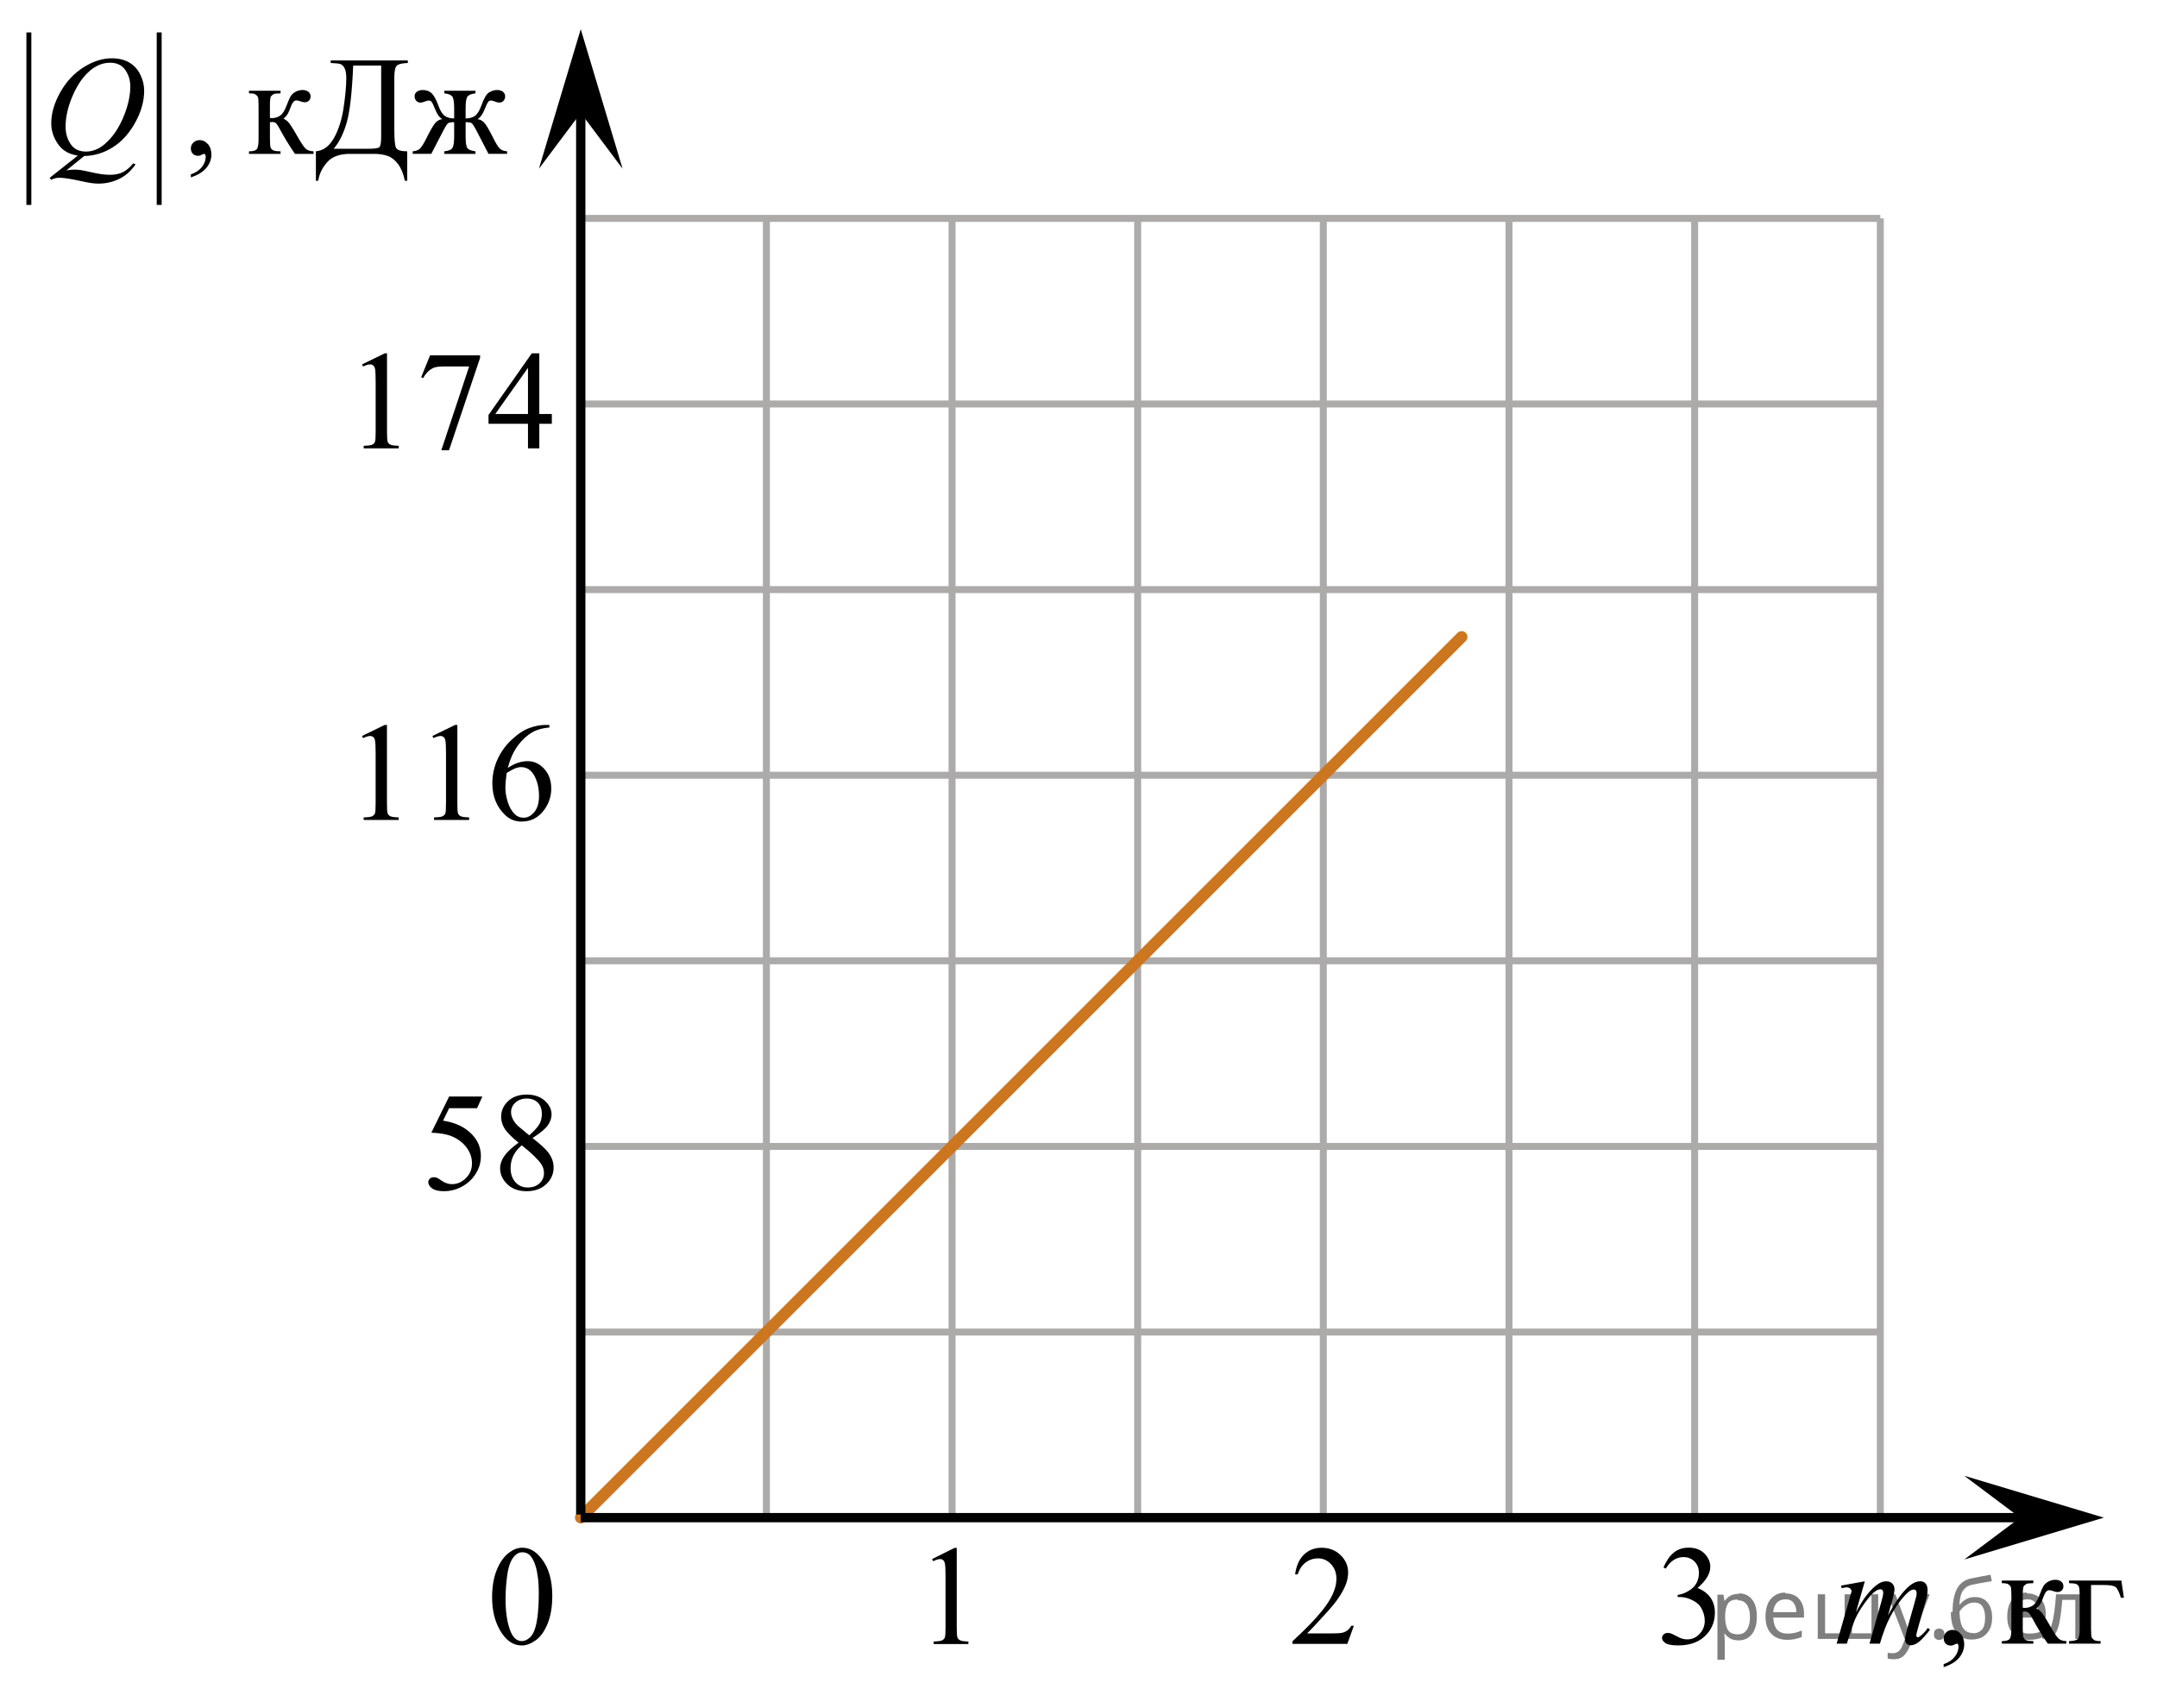 <?xml version="1.0" encoding="utf-8"?>
<!-- Generator: Adobe Illustrator 27.2.0, SVG Export Plug-In . SVG Version: 6.00 Build 0)  -->
<svg version="1.1" id="Слой_1" xmlns="http://www.w3.org/2000/svg" xmlns:xlink="http://www.w3.org/1999/xlink" x="0px" y="0px"
	 width="231.986px" height="183.719px" viewBox="0 0 231.986 183.719" enable-background="new 0 0 231.986 183.719"
	 xml:space="preserve">
<line fill="none" stroke="#ADAAAA" stroke-width="0.75" stroke-miterlimit="10" x1="62.46" y1="23.494" x2="202.229" y2="23.494"/>
<line fill="none" stroke="#ADAAAA" stroke-width="0.75" stroke-miterlimit="10" x1="62.46" y1="43.458" x2="202.229" y2="43.458"/>
<line fill="none" stroke="#ADAAAA" stroke-width="0.75" stroke-miterlimit="10" x1="162.293" y1="162.919" x2="162.293" y2="23.494"/>
<line fill="none" stroke="#ADAAAA" stroke-width="0.75" stroke-miterlimit="10" x1="182.259" y1="162.919" x2="182.259" y2="23.494"/>
<line fill="none" stroke="#ADAAAA" stroke-width="0.75" stroke-miterlimit="10" x1="202.229" y1="162.919" x2="202.229" y2="23.494"/>
<line fill="none" stroke="#ADAAAA" stroke-width="0.75" stroke-miterlimit="10" x1="62.46" y1="63.425" x2="202.229" y2="63.425"/>
<line fill="none" stroke="#ADAAAA" stroke-width="0.75" stroke-miterlimit="10" x1="62.46" y1="83.392" x2="202.229" y2="83.392"/>
<line fill="none" stroke="#ADAAAA" stroke-width="0.75" stroke-miterlimit="10" x1="62.46" y1="103.356" x2="202.229" y2="103.356"/>
<line fill="none" stroke="#ADAAAA" stroke-width="0.75" stroke-miterlimit="10" x1="62.46" y1="123.323" x2="202.229" y2="123.323"/>
<line fill="none" stroke="#ADAAAA" stroke-width="0.75" stroke-miterlimit="10" x1="62.46" y1="143.291" x2="202.229" y2="143.291"/>
<line fill="none" stroke="#ADAAAA" stroke-width="0.75" stroke-miterlimit="10" x1="62.46" y1="163.255" x2="162.293" y2="163.255"/>
<line fill="none" stroke="#ADAAAA" stroke-width="0.75" stroke-miterlimit="10" x1="62.46" y1="162.919" x2="62.46" y2="83.392"/>
<line fill="none" stroke="#ADAAAA" stroke-width="0.75" stroke-miterlimit="10" x1="82.426" y1="162.919" x2="82.426" y2="23.494"/>
<line fill="none" stroke="#ADAAAA" stroke-width="0.75" stroke-miterlimit="10" x1="102.394" y1="162.919" x2="102.394" y2="23.494"/>
<line fill="none" stroke="#ADAAAA" stroke-width="0.75" stroke-miterlimit="10" x1="122.357" y1="162.919" x2="122.357" y2="23.494"/>
<line fill="none" stroke="#ADAAAA" stroke-width="0.75" stroke-miterlimit="10" x1="142.323" y1="162.919" x2="142.323" y2="23.494"/>
<polygon points="217.262,163.255 211.262,158.755 226.268,163.255 211.262,167.755 "/>
<polygon points="62.46,12.145 57.96,18.151 62.46,3.139 66.96,18.151 "/>
<g>
	<g>
		<g>
			<g>
				<g>
					<g>
						<g>
							<g>
								<g>
									<g>
										<g>
											<g>
												<g>
													<g>
														<g>
															<g>
																<g>
																	<g>
																		<g>
																			<g>
																				<g>
																					<g>
																						<defs>
																							<rect id="SVGID_1_" x="50.106" y="162.928" width="12.354" height="18.066"/>
																						</defs>
																						<clipPath id="SVGID_00000042731320789078547130000004870680700283925913_">
																							<use xlink:href="#SVGID_1_"  overflow="visible"/>
																						</clipPath>
																						<g clip-path="url(#SVGID_00000042731320789078547130000004870680700283925913_)">
																							<g enable-background="new    ">
																								<path d="M52.926,171.822c0-1.155,0.172-2.15,0.517-2.984s0.802-1.455,1.372-1.863
																									c0.443-0.324,0.9-0.485,1.373-0.485c0.767,0,1.456,0.396,2.066,1.188
																									c0.762,0.981,1.144,2.311,1.144,3.988c0,1.175-0.168,2.174-0.502,2.995
																									s-0.761,1.418-1.28,1.789c-0.519,0.371-1.02,0.557-1.502,0.557
																									c-0.955,0-1.748-0.57-2.383-1.711C53.194,174.334,52.926,173.177,52.926,171.822z
																									 M54.372,172.009c0,1.395,0.169,2.532,0.509,3.413c0.281,0.742,0.699,1.113,1.254,1.113
																									c0.266,0,0.541-0.121,0.826-0.362c0.286-0.241,0.502-0.646,0.649-1.214
																									c0.226-0.856,0.339-2.064,0.339-3.623c0-1.154-0.118-2.118-0.354-2.891
																									c-0.177-0.572-0.406-0.978-0.686-1.217c-0.202-0.164-0.445-0.247-0.731-0.247
																									c-0.335,0-0.632,0.152-0.893,0.456c-0.354,0.413-0.595,1.063-0.723,1.949
																									C54.436,170.273,54.372,171.148,54.372,172.009z"/>
																							</g>
																						</g>
																					</g>
																				</g>
																			</g>
																		</g>
																	</g>
																</g>
															</g>
														</g>
													</g>
												</g>
											</g>
										</g>
									</g>
								</g>
							</g>
						</g>
					</g>
				</g>
			</g>
		</g>
	</g>
</g>
<line fill="none" stroke="#CC761F" stroke-width="1.25" stroke-linecap="round" stroke-linejoin="round" stroke-miterlimit="10" x1="157.201" y1="68.517" x2="62.461" y2="163.255"/>
<line fill="none" stroke="#000000" stroke-miterlimit="10" x1="62.46" y1="10.645" x2="62.46" y2="162.919"/>
<g>
	<defs>
		<polygon id="SVGID_00000133488705563427009740000012810790932275522228_" points="0,24.84 57.96,24.84 57.96,0 0,0 0,24.84 		"/>
	</defs>
	<clipPath id="SVGID_00000155849047899734281110000010270037814762715038_">
		<use xlink:href="#SVGID_00000133488705563427009740000012810790932275522228_"  overflow="visible"/>
	</clipPath>
	
		<line clip-path="url(#SVGID_00000155849047899734281110000010270037814762715038_)" fill="none" stroke="#000000" stroke-width="0.531" stroke-linecap="square" stroke-miterlimit="10" x1="3.105" y1="3.752" x2="3.105" y2="21.778"/>
	
		<line clip-path="url(#SVGID_00000155849047899734281110000010270037814762715038_)" fill="none" stroke="#000000" stroke-width="0.531" stroke-linecap="square" stroke-miterlimit="10" x1="17.121" y1="3.752" x2="17.121" y2="21.778"/>
	<g clip-path="url(#SVGID_00000155849047899734281110000010270037814762715038_)">
		<path d="M20.525,19.08v-0.326c0.509-0.168,0.903-0.429,1.183-0.782c0.278-0.353,0.418-0.728,0.418-1.123
			c0-0.094-0.021-0.173-0.066-0.237c-0.034-0.044-0.069-0.066-0.103-0.066c-0.055,0-0.173,0.049-0.356,0.148
			c-0.089,0.044-0.183,0.067-0.281,0.067c-0.242,0-0.435-0.072-0.578-0.215c-0.144-0.144-0.215-0.341-0.215-0.593
			c0-0.242,0.093-0.449,0.278-0.623c0.185-0.173,0.411-0.259,0.678-0.259c0.326,0,0.616,0.142,0.871,0.426
			c0.254,0.284,0.382,0.661,0.382,1.13c0,0.509-0.177,0.982-0.53,1.419
			C21.85,18.483,21.291,18.828,20.525,19.08z"/>
	</g>
	<g clip-path="url(#SVGID_00000155849047899734281110000010270037814762715038_)">
		<path d="M33.723,16.552h-2.001c-0.623-0.904-1.187-1.831-1.69-2.779c-0.118-0.218-0.226-0.379-0.322-0.486
			c-0.097-0.106-0.229-0.159-0.397-0.159c-0.06,0-0.153,0.005-0.282,0.015v1.816c0,0.489,0.029,0.802,0.086,0.938
			c0.057,0.136,0.159,0.233,0.308,0.292c0.148,0.06,0.398,0.089,0.748,0.089v0.274h-3.394v-0.274
			c0.44,0,0.722-0.08,0.845-0.241c0.124-0.161,0.185-0.52,0.185-1.079v-3.602c0-0.529-0.027-0.841-0.081-0.938
			c-0.055-0.097-0.139-0.183-0.252-0.26c-0.114-0.077-0.347-0.115-0.697-0.115V9.763h3.394v0.282
			c-0.41,0-0.663,0.03-0.76,0.089c-0.096,0.06-0.184,0.132-0.263,0.219s-0.119,0.421-0.119,1.004v1.334
			c0.114,0.01,0.19,0.015,0.231,0.015c0.301,0,0.584-0.085,0.849-0.256c0.264-0.17,0.5-0.532,0.708-1.086
			c0.192-0.524,0.352-0.877,0.477-1.06c0.126-0.183,0.302-0.332,0.526-0.448c0.225-0.116,0.461-0.174,0.708-0.174
			c0.267,0,0.479,0.065,0.638,0.193s0.237,0.296,0.237,0.504c0,0.173-0.058,0.32-0.171,0.441
			s-0.272,0.182-0.475,0.182c-0.108,0-0.244-0.03-0.407-0.089c-0.208-0.074-0.366-0.111-0.475-0.111
			c-0.228,0-0.415,0.195-0.564,0.586c-0.168,0.45-0.291,0.74-0.37,0.871s-0.231,0.305-0.452,0.522
			c0.153,0.044,0.319,0.158,0.5,0.341c0.181,0.183,0.516,0.704,1.004,1.564c0.391,0.686,0.684,1.122,0.879,1.304
			c0.195,0.183,0.477,0.279,0.849,0.289V16.552z"/>
		<path d="M35.568,6.502h8.294V6.776c-0.622,0.019-1.02,0.118-1.193,0.296c-0.173,0.178-0.259,0.598-0.259,1.26
			v5.567c0,1.077,0.061,1.743,0.185,1.998c0.123,0.254,0.523,0.381,1.2,0.381v3.165h-0.252
			c-0.148-0.731-0.387-1.32-0.715-1.768c-0.329-0.447-0.702-0.746-1.119-0.897c-0.418-0.151-0.918-0.226-1.501-0.226
			h-2.565c-1.121,0-1.945,0.304-2.472,0.912s-0.841,1.268-0.945,1.979h-0.252v-3.165
			c0.796-0.069,1.443-0.546,1.942-1.43c0.499-0.885,0.845-1.971,1.038-3.258c0.192-1.287,0.289-2.343,0.289-3.168
			c0-0.494-0.062-0.857-0.185-1.09c-0.124-0.232-0.271-0.378-0.441-0.438C36.447,6.835,36.097,6.795,35.568,6.776
			V6.502z M37.985,7.05c-0.124,2.931-0.358,4.986-0.705,6.167c-0.346,1.181-0.81,2.11-1.393,2.787h3.721
			c0.662,0,1.059-0.058,1.19-0.174s0.196-0.493,0.196-1.13V7.05H37.985z"/>
		<path d="M47.785,16.552v-0.274c0.46-0.044,0.751-0.167,0.875-0.367c0.123-0.2,0.185-0.609,0.185-1.227v-1.542
			c-0.326,0-0.543,0.037-0.648,0.111c-0.106,0.074-0.286,0.353-0.538,0.837l-1.274,2.461h-2.001v-0.274
			c0.346-0.024,0.607-0.122,0.785-0.292s0.418-0.56,0.719-1.167c0.46-0.924,0.796-1.483,1.009-1.679
			c0.212-0.195,0.441-0.303,0.689-0.323c-0.301-0.128-0.585-0.534-0.852-1.215
			c-0.129-0.321-0.231-0.533-0.305-0.634c-0.073-0.101-0.175-0.152-0.304-0.152c-0.099,0-0.225,0.029-0.378,0.089
			c-0.223,0.089-0.396,0.133-0.519,0.133c-0.198,0-0.353-0.067-0.467-0.2c-0.114-0.133-0.171-0.294-0.171-0.481
			c0-0.218,0.087-0.384,0.26-0.5s0.375-0.174,0.607-0.174c0.405,0,0.731,0.12,0.975,0.359
			c0.245,0.24,0.478,0.668,0.7,1.286c0.213,0.588,0.452,0.971,0.72,1.149
			c0.267,0.178,0.598,0.267,0.993,0.267v-1.112c0-0.637-0.065-1.05-0.196-1.238
			c-0.132-0.188-0.419-0.304-0.864-0.348V9.763h3.351v0.282c-0.449,0.049-0.738,0.168-0.867,0.356
			c-0.129,0.188-0.192,0.598-0.192,1.23v1.112c0.39,0,0.719-0.089,0.985-0.267s0.507-0.56,0.719-1.149
			c0.268-0.761,0.545-1.226,0.834-1.394s0.565-0.252,0.827-0.252c0.291,0,0.512,0.067,0.663,0.2
			c0.15,0.133,0.226,0.291,0.226,0.475c0,0.188-0.057,0.348-0.17,0.481c-0.114,0.133-0.27,0.2-0.467,0.2
			c-0.124,0-0.297-0.044-0.519-0.133c-0.153-0.06-0.272-0.089-0.355-0.089c-0.144,0-0.252,0.051-0.326,0.152
			s-0.176,0.312-0.304,0.634c-0.267,0.682-0.551,1.087-0.853,1.215c0.257,0.02,0.491,0.134,0.704,0.341
			s0.538,0.753,0.979,1.638c0.311,0.623,0.556,1.02,0.733,1.19s0.44,0.268,0.786,0.292v0.274h-2.001
			l-1.275-2.461c-0.252-0.484-0.431-0.763-0.537-0.837s-0.322-0.111-0.648-0.111v1.542
			c0,0.707,0.072,1.135,0.219,1.286c0.145,0.151,0.426,0.253,0.841,0.308v0.274H47.785z"/>
	</g>
	<g clip-path="url(#SVGID_00000155849047899734281110000010270037814762715038_)">
		<path d="M9.055,16.782l-1.912,1.549c0.302-0.054,0.581-0.082,0.838-0.082c0.247,0,0.476,0.015,0.685,0.044
			c0.21,0.03,0.659,0.123,1.349,0.278c0.69,0.155,1.291,0.233,1.805,0.233c0.549,0,1.015-0.095,1.397-0.286
			c0.383-0.19,0.755-0.508,1.115-0.952l0.245,0.119c-0.509,0.731-1.109,1.259-1.801,1.582
			c-0.692,0.324-1.426,0.486-2.202,0.486c-0.43,0-1.018-0.084-1.764-0.252c-1.142-0.252-1.94-0.378-2.394-0.378
			c-0.173,0-0.314,0.013-0.422,0.037c-0.109,0.025-0.273,0.084-0.489,0.178l-0.171-0.2l3.039-2.402
			c-0.939-0.128-1.65-0.541-2.135-1.238c-0.484-0.696-0.727-1.44-0.727-2.231c0-1.082,0.328-2.201,0.982-3.357
			S7.987,7.859,9.008,7.224s2.022-0.953,3.006-0.953c0.731,0,1.355,0.148,1.871,0.445s0.916,0.728,1.197,1.294
			s0.423,1.145,0.423,1.738c0,1.137-0.324,2.288-0.972,3.454c-0.647,1.166-1.451,2.049-2.412,2.649
			C11.16,16.452,10.138,16.762,9.055,16.782z M11.836,6.746c-0.494,0-0.978,0.122-1.449,0.367
			S9.446,7.758,8.982,8.314c-0.465,0.556-0.883,1.284-1.253,2.183c-0.45,1.107-0.675,2.152-0.675,3.135
			c0,0.702,0.181,1.323,0.541,1.864s0.914,0.811,1.66,0.811c0.445,0,0.885-0.111,1.319-0.334
			c0.435-0.222,0.885-0.601,1.35-1.134c0.593-0.682,1.089-1.549,1.489-2.602
			c0.4-1.052,0.601-2.031,0.601-2.935c0-0.667-0.181-1.26-0.541-1.779C13.113,7.005,12.566,6.746,11.836,6.746z"/>
	</g>
</g>
<g>
	<defs>
		<polygon id="SVGID_00000108286201416859060570000013439933853693325706_" points="194.726,183.719 231.986,183.719 
			231.986,167.159 194.726,167.159 194.726,183.719 		"/>
	</defs>
	<clipPath id="SVGID_00000148625859176044201760000016199115976409317297_">
		<use xlink:href="#SVGID_00000108286201416859060570000013439933853693325706_"  overflow="visible"/>
	</clipPath>
	<g clip-path="url(#SVGID_00000148625859176044201760000016199115976409317297_)">
		<path d="M209.041,179.339v-0.326c0.509-0.168,0.903-0.429,1.183-0.781c0.278-0.353,0.418-0.728,0.418-1.123
			c0-0.094-0.021-0.173-0.066-0.237c-0.034-0.045-0.069-0.066-0.103-0.066c-0.055,0-0.173,0.049-0.356,0.147
			c-0.089,0.045-0.183,0.067-0.281,0.067c-0.242,0-0.435-0.072-0.578-0.215c-0.144-0.144-0.215-0.341-0.215-0.594
			c0-0.241,0.093-0.449,0.278-0.622c0.185-0.173,0.411-0.26,0.678-0.26c0.326,0,0.616,0.143,0.871,0.427
			c0.254,0.284,0.382,0.66,0.382,1.13c0,0.509-0.177,0.982-0.53,1.42
			C210.366,178.742,209.807,179.087,209.041,179.339z"/>
	</g>
	<g clip-path="url(#SVGID_00000148625859176044201760000016199115976409317297_)">
		<path d="M222.239,176.811h-2.001c-0.623-0.904-1.187-1.83-1.69-2.779c-0.118-0.218-0.226-0.379-0.322-0.485
			s-0.229-0.159-0.397-0.159c-0.06,0-0.153,0.005-0.282,0.015v1.815c0,0.489,0.029,0.802,0.086,0.939
			c0.057,0.136,0.159,0.233,0.308,0.292c0.148,0.06,0.398,0.089,0.748,0.089v0.274h-3.394v-0.274
			c0.44,0,0.722-0.08,0.845-0.24c0.124-0.161,0.185-0.52,0.185-1.079v-3.602c0-0.529-0.027-0.842-0.081-0.938
			c-0.055-0.097-0.139-0.184-0.252-0.26c-0.114-0.077-0.347-0.115-0.697-0.115v-0.281h3.394v0.281
			c-0.41,0-0.663,0.03-0.76,0.089c-0.096,0.06-0.184,0.133-0.263,0.219c-0.079,0.087-0.119,0.422-0.119,1.005
			v1.334c0.114,0.01,0.19,0.015,0.231,0.015c0.301,0,0.584-0.085,0.849-0.256c0.264-0.17,0.5-0.532,0.708-1.086
			c0.192-0.523,0.352-0.877,0.477-1.06s0.302-0.332,0.526-0.448s0.461-0.175,0.708-0.175
			c0.267,0,0.479,0.065,0.638,0.193c0.158,0.128,0.237,0.296,0.237,0.504c0,0.173-0.058,0.319-0.171,0.44
			s-0.272,0.182-0.475,0.182c-0.108,0-0.244-0.029-0.407-0.089c-0.208-0.074-0.366-0.111-0.475-0.111
			c-0.228,0-0.415,0.195-0.564,0.586c-0.168,0.45-0.291,0.74-0.37,0.871s-0.231,0.305-0.452,0.522
			c0.153,0.044,0.319,0.158,0.5,0.341s0.516,0.704,1.004,1.565c0.391,0.686,0.684,1.121,0.879,1.304
			c0.195,0.184,0.477,0.279,0.849,0.289V176.811z"/>
		<path d="M228.154,170.022l0.274,1.853h-0.326c-0.188-0.612-0.377-0.994-0.567-1.145
			c-0.19-0.151-0.592-0.227-1.204-0.227h-1.438v4.714c0,0.524,0.027,0.837,0.082,0.939
			c0.055,0.101,0.14,0.19,0.256,0.267c0.116,0.076,0.347,0.114,0.693,0.114v0.274h-3.396v-0.274
			c0.484-0.01,0.796-0.085,0.935-0.226c0.138-0.141,0.207-0.505,0.207-1.094v-3.602
			c0-0.479-0.027-0.787-0.081-0.923c-0.055-0.136-0.149-0.233-0.286-0.293c-0.136-0.06-0.394-0.092-0.774-0.097
			v-0.281H228.154z"/>
	</g>
	<g clip-path="url(#SVGID_00000148625859176044201760000016199115976409317297_)">
		<path d="M200.564,170.103l-0.964,3.343c0.43-0.785,0.796-1.376,1.098-1.772c0.469-0.612,0.926-1.057,1.371-1.334
			c0.262-0.158,0.536-0.237,0.822-0.237c0.247,0,0.452,0.079,0.615,0.237s0.245,0.361,0.245,0.608
			c0,0.242-0.058,0.558-0.171,0.948l-0.526,1.883c0.806-1.507,1.569-2.564,2.291-3.173
			c0.399-0.336,0.795-0.504,1.185-0.504c0.228,0,0.414,0.078,0.56,0.233c0.145,0.156,0.219,0.397,0.219,0.723
			c0,0.287-0.045,0.591-0.134,0.912l-0.815,2.883c-0.178,0.628-0.267,0.977-0.267,1.046s0.022,0.128,0.066,0.178
			c0.03,0.034,0.069,0.052,0.119,0.052c0.049,0,0.136-0.047,0.259-0.141c0.282-0.218,0.547-0.504,0.794-0.86
			l0.244,0.156c-0.123,0.197-0.342,0.469-0.656,0.815c-0.314,0.346-0.581,0.58-0.804,0.704
			c-0.223,0.123-0.428,0.185-0.615,0.185c-0.173,0-0.317-0.059-0.434-0.178c-0.116-0.118-0.174-0.264-0.174-0.438
			c0-0.236,0.101-0.714,0.304-1.43l0.674-2.38c0.153-0.548,0.235-0.853,0.245-0.911
			c0.015-0.094,0.022-0.185,0.022-0.274c0-0.124-0.027-0.22-0.082-0.289c-0.06-0.069-0.126-0.103-0.2-0.103
			c-0.207,0-0.428,0.105-0.659,0.318c-0.683,0.628-1.319,1.507-1.913,2.639c-0.39,0.746-0.756,1.702-1.097,2.868
			h-1.119l1.268-4.484c0.139-0.484,0.207-0.808,0.207-0.971c0-0.134-0.026-0.232-0.081-0.297
			c-0.055-0.064-0.121-0.096-0.2-0.096c-0.163,0-0.336,0.059-0.519,0.178c-0.297,0.192-0.679,0.606-1.145,1.237
			c-0.467,0.633-0.829,1.238-1.086,1.816c-0.123,0.272-0.417,1.144-0.882,2.616h-1.097l1.371-4.803l0.178-0.623
			c0.034-0.094,0.052-0.163,0.052-0.207c0-0.108-0.05-0.206-0.148-0.293c-0.099-0.086-0.225-0.13-0.378-0.13
			c-0.065,0-0.242,0.03-0.533,0.089l-0.067-0.274L200.564,170.103z"/>
	</g>
</g>
<g>
	<defs>
		<polygon id="SVGID_00000000907536683256983140000013195033512987323284_" points="43.278,132.091 62.46,132.091 62.46,114.22 
			43.278,114.22 43.278,132.091 		"/>
	</defs>
	<clipPath id="SVGID_00000034065523688239009340000013045439238134199741_">
		<use xlink:href="#SVGID_00000000907536683256983140000013195033512987323284_"  overflow="visible"/>
	</clipPath>
	<g clip-path="url(#SVGID_00000034065523688239009340000013045439238134199741_)">
		<path d="M51.881,117.952l-0.573,1.256h-3.003l-0.655,1.344c1.3,0.191,2.33,0.677,3.091,1.454
			c0.652,0.67,0.98,1.457,0.98,2.363c0,0.526-0.107,1.014-0.32,1.462c-0.214,0.447-0.482,0.829-0.806,1.145
			c-0.324,0.315-0.685,0.568-1.082,0.76c-0.565,0.272-1.144,0.406-1.737,0.406c-0.599,0-1.033-0.102-1.306-0.307
			c-0.273-0.204-0.408-0.429-0.408-0.675c0-0.138,0.056-0.26,0.169-0.366c0.112-0.105,0.255-0.158,0.427-0.158
			c0.127,0,0.239,0.019,0.335,0.059c0.096,0.04,0.259,0.141,0.489,0.303c0.368,0.256,0.74,0.384,1.118,0.384
			c0.574,0,1.078-0.218,1.513-0.653s0.651-0.966,0.651-1.591c0-0.606-0.194-1.17-0.581-1.694
			c-0.388-0.524-0.923-0.93-1.605-1.215c-0.535-0.222-1.264-0.35-2.186-0.384l1.913-3.892H51.881z"/>
		<path d="M55.768,122.921c-0.79-0.65-1.3-1.172-1.527-1.565c-0.229-0.394-0.343-0.803-0.343-1.226
			c0-0.65,0.251-1.21,0.751-1.68c0.501-0.471,1.165-0.705,1.994-0.705c0.805,0,1.452,0.219,1.943,0.657
			c0.49,0.438,0.735,0.938,0.735,1.498c0,0.374-0.132,0.756-0.398,1.145c-0.265,0.39-0.816,0.847-1.655,1.374
			c0.863,0.669,1.435,1.195,1.715,1.58c0.372,0.502,0.559,1.031,0.559,1.587c0,0.704-0.267,1.306-0.802,1.806
			c-0.535,0.499-1.236,0.749-2.104,0.749c-0.947,0-1.685-0.298-2.215-0.894c-0.423-0.477-0.634-0.999-0.634-1.565
			c0-0.442,0.148-0.882,0.445-1.317S55.041,123.448,55.768,122.921z M56.114,123.202
			c-0.407,0.345-0.709,0.72-0.905,1.126s-0.295,0.846-0.295,1.318c0,0.635,0.174,1.143,0.519,1.524
			s0.786,0.572,1.32,0.572c0.53,0,0.954-0.15,1.273-0.45c0.319-0.301,0.478-0.665,0.478-1.093
			c0-0.354-0.094-0.672-0.279-0.953C57.877,124.725,57.173,124.043,56.114,123.202z M56.923,122.131
			c0.589-0.532,0.961-0.951,1.118-1.259s0.235-0.656,0.235-1.045c0-0.518-0.144-0.922-0.434-1.215
			c-0.29-0.293-0.685-0.44-1.185-0.44c-0.5,0-0.907,0.145-1.222,0.435c-0.314,0.291-0.471,0.63-0.471,1.02
			c0,0.256,0.065,0.512,0.195,0.768s0.315,0.5,0.556,0.731L56.923,122.131z"/>
	</g>
</g>
<g>
	<defs>
		<polygon id="SVGID_00000023981467521506546990000005355781717794923924_" points="36.309,92.327 62.46,92.327 62.46,74.456 
			36.309,74.456 36.309,92.327 		"/>
	</defs>
	<clipPath id="SVGID_00000106107720842116618940000005642988549764953221_">
		<use xlink:href="#SVGID_00000023981467521506546990000005355781717794923924_"  overflow="visible"/>
	</clipPath>
	<g clip-path="url(#SVGID_00000106107720842116618940000005642988549764953221_)">
		<path d="M38.935,79.171l2.439-1.188h0.244v8.454c0,0.561,0.023,0.911,0.07,1.048
			c0.047,0.138,0.144,0.244,0.292,0.317c0.147,0.074,0.448,0.116,0.901,0.126v0.273H39.112v-0.273
			c0.474-0.01,0.779-0.051,0.917-0.122s0.234-0.168,0.288-0.288c0.055-0.121,0.082-0.481,0.082-1.081v-5.405
			c0-0.729-0.025-1.196-0.074-1.403c-0.034-0.158-0.098-0.273-0.189-0.347c-0.092-0.074-0.201-0.111-0.329-0.111
			c-0.183,0-0.436,0.077-0.762,0.229L38.935,79.171z"/>
		<path d="M46.506,79.171l2.439-1.188h0.244v8.454c0,0.561,0.023,0.911,0.07,1.048
			c0.047,0.138,0.144,0.244,0.292,0.317c0.147,0.074,0.448,0.116,0.901,0.126v0.273h-3.771v-0.273
			c0.474-0.01,0.779-0.051,0.917-0.122s0.234-0.168,0.288-0.288c0.055-0.121,0.082-0.481,0.082-1.081v-5.405
			c0-0.729-0.025-1.196-0.074-1.403c-0.034-0.158-0.098-0.273-0.189-0.347c-0.092-0.074-0.201-0.111-0.329-0.111
			c-0.183,0-0.436,0.077-0.762,0.229L46.506,79.171z"/>
		<path d="M59.087,77.982v0.273c-0.65,0.064-1.182,0.193-1.593,0.388s-0.818,0.491-1.22,0.89
			c-0.401,0.399-0.734,0.843-0.998,1.333s-0.484,1.072-0.662,1.746c0.71-0.487,1.422-0.731,2.137-0.731
			c0.685,0,1.279,0.276,1.782,0.827c0.502,0.551,0.754,1.26,0.754,2.127c0,0.836-0.254,1.6-0.762,2.289
			c-0.611,0.837-1.419,1.255-2.425,1.255c-0.685,0-1.267-0.227-1.745-0.679c-0.935-0.881-1.404-2.023-1.404-3.426
			c0-0.895,0.18-1.747,0.54-2.555c0.359-0.807,0.873-1.523,1.541-2.148s1.308-1.046,1.919-1.263
			c0.61-0.216,1.18-0.325,1.707-0.325H59.087z M54.489,83.15c-0.089,0.665-0.134,1.201-0.134,1.609
			c0,0.473,0.088,0.986,0.263,1.54s0.435,0.993,0.78,1.318c0.251,0.231,0.557,0.347,0.917,0.347
			c0.429,0,0.811-0.202,1.149-0.606c0.337-0.403,0.506-0.98,0.506-1.728c0-0.842-0.167-1.57-0.503-2.186
			c-0.335-0.615-0.81-0.923-1.427-0.923c-0.186,0-0.388,0.04-0.603,0.118
			C55.224,82.72,54.908,82.89,54.489,83.15z"/>
	</g>
</g>
<g>
	<defs>
		<polygon id="SVGID_00000063595370313106351500000002363146136920540038_" points="36.309,52.355 62.46,52.355 62.46,34.484 
			36.309,34.484 36.309,52.355 		"/>
	</defs>
	<clipPath id="SVGID_00000009554129263368352920000012636087941133125760_">
		<use xlink:href="#SVGID_00000063595370313106351500000002363146136920540038_"  overflow="visible"/>
	</clipPath>
	<g clip-path="url(#SVGID_00000009554129263368352920000012636087941133125760_)">
		<path d="M38.94,39.198l2.439-1.188h0.244v8.454c0,0.561,0.023,0.911,0.07,1.048
			c0.047,0.138,0.144,0.244,0.292,0.317c0.147,0.074,0.448,0.116,0.901,0.126v0.273h-3.771v-0.273
			c0.474-0.01,0.779-0.051,0.917-0.122s0.234-0.168,0.288-0.288c0.055-0.121,0.082-0.481,0.082-1.081v-5.405
			c0-0.729-0.025-1.196-0.074-1.403c-0.034-0.158-0.098-0.273-0.189-0.347c-0.092-0.074-0.201-0.111-0.329-0.111
			c-0.183,0-0.436,0.077-0.762,0.229L38.94,39.198z"/>
		<path d="M46.258,38.216h5.375v0.281l-3.342,9.938h-0.828l2.994-9.015h-2.757c-0.558,0-0.954,0.066-1.19,0.199
			c-0.414,0.227-0.747,0.576-0.998,1.048l-0.215-0.081L46.258,38.216z"/>
		<path d="M59.35,44.537v1.048h-1.346v2.644h-1.22V45.585h-4.243v-0.945l4.65-6.63h0.812v6.527H59.35z
			 M56.784,44.537v-4.969l-3.519,4.969H56.784z"/>
	</g>
</g>
<g>
	<g>
		<g>
			<g>
				<g>
					<g>
						<g>
							<g>
								<g>
									<g>
										<g>
											<g>
												<g>
													<g>
														<g>
															<g>
																<g>
																	<g>
																		<g>
																			<g>
																				<defs>
																					
																						<rect id="SVGID_00000177441825332027869000000008300634045311310268_" x="176.078" y="162.919" width="12.362" height="18.08"/>
																				</defs>
																				<clipPath id="SVGID_00000168084801655318359960000002912289344337568154_">
																					<use xlink:href="#SVGID_00000177441825332027869000000008300634045311310268_"  overflow="visible"/>
																				</clipPath>
																				<g clip-path="url(#SVGID_00000168084801655318359960000002912289344337568154_)">
																					<g enable-background="new    ">
																						<path d="M178.905,168.62c0.286-0.682,0.646-1.209,1.081-1.58
																							c0.435-0.37,0.978-0.556,1.627-0.556c0.802,0,1.417,0.264,1.844,0.791
																							c0.325,0.394,0.487,0.815,0.487,1.263c0,0.737-0.458,1.499-1.373,2.285
																							c0.615,0.244,1.08,0.593,1.395,1.046c0.315,0.453,0.472,0.986,0.472,1.599
																							c0,0.876-0.275,1.636-0.826,2.278c-0.718,0.836-1.759,1.255-3.121,1.255
																							c-0.674,0-1.132-0.085-1.376-0.254c-0.244-0.17-0.365-0.352-0.365-0.546
																							c0-0.144,0.058-0.272,0.173-0.381c0.116-0.109,0.255-0.164,0.417-0.164
																							c0.123,0,0.248,0.019,0.377,0.06c0.084,0.025,0.273,0.116,0.568,0.273
																							c0.295,0.157,0.499,0.25,0.612,0.28c0.182,0.055,0.377,0.082,0.583,0.082
																							c0.501,0,0.938-0.196,1.31-0.59c0.371-0.394,0.557-0.859,0.557-1.397
																							c0-0.394-0.086-0.777-0.258-1.15c-0.128-0.279-0.268-0.49-0.42-0.635
																							c-0.212-0.199-0.502-0.38-0.871-0.542c-0.369-0.161-0.745-0.242-1.129-0.242h-0.236v-0.225
																							c0.389-0.05,0.778-0.191,1.169-0.426c0.391-0.233,0.675-0.516,0.852-0.844
																							c0.177-0.329,0.266-0.69,0.266-1.083c0-0.513-0.158-0.928-0.476-1.244
																							c-0.317-0.315-0.712-0.474-1.184-0.474c-0.763,0-1.399,0.413-1.911,1.239L178.905,168.62z"/>
																					</g>
																				</g>
																			</g>
																		</g>
																	</g>
																</g>
															</g>
														</g>
													</g>
												</g>
											</g>
										</g>
									</g>
								</g>
							</g>
						</g>
					</g>
				</g>
			</g>
		</g>
	</g>
</g>
<g>
	<g>
		<g>
			<g>
				<g>
					<g>
						<g>
							<g>
								<g>
									<g>
										<defs>
											
												<rect id="SVGID_00000100369519151732934660000009784533988144964782_" x="97.629" y="162.928" width="9.53" height="16.699"/>
										</defs>
										<clipPath id="SVGID_00000013885869100106571690000003206393422472259713_">
											<use xlink:href="#SVGID_00000100369519151732934660000009784533988144964782_"  overflow="visible"/>
										</clipPath>
										<g clip-path="url(#SVGID_00000013885869100106571690000003206393422472259713_)">
											<g enable-background="new    ">
												<path d="M100.244,167.713l2.413-1.203h0.241v8.558c0,0.568,0.023,0.922,0.07,1.062
													c0.046,0.14,0.143,0.246,0.289,0.321c0.146,0.074,0.444,0.117,0.893,0.127v0.276h-3.73v-0.276
													c0.468-0.01,0.77-0.051,0.907-0.123c0.137-0.072,0.231-0.17,0.285-0.292
													c0.054-0.122,0.081-0.487,0.081-1.095v-5.471c0-0.737-0.024-1.211-0.073-1.42
													c-0.034-0.16-0.096-0.277-0.186-0.352c-0.09-0.075-0.199-0.112-0.325-0.112
													c-0.181,0-0.432,0.077-0.753,0.231L100.244,167.713z"/>
											</g>
										</g>
									</g>
								</g>
							</g>
						</g>
					</g>
				</g>
			</g>
		</g>
	</g>
</g>
<g>
	<g>
		<g>
			<g>
				<g>
					<g>
						<g>
							<g>
								<g>
									<g>
										<defs>
											
												<rect id="SVGID_00000000939105139619349610000003227749220223550614_" x="136.144" y="162.929" width="12.361" height="16.697"/>
										</defs>
										<clipPath id="SVGID_00000092434091652196875410000014213590946587778722_">
											<use xlink:href="#SVGID_00000000939105139619349610000003227749220223550614_"  overflow="visible"/>
										</clipPath>
										<g clip-path="url(#SVGID_00000092434091652196875410000014213590946587778722_)">
											<g enable-background="new    ">
												<path d="M145.606,174.888l-0.701,1.95h-5.902v-0.276c1.736-1.605,2.958-2.915,3.667-3.932
													s1.062-1.945,1.062-2.787c0-0.644-0.194-1.171-0.583-1.585c-0.389-0.413-0.854-0.62-1.395-0.62
													c-0.492,0-0.933,0.145-1.324,0.438c-0.391,0.291-0.68,0.719-0.867,1.281h-0.273
													c0.123-0.922,0.439-1.629,0.948-2.122c0.509-0.494,1.145-0.74,1.907-0.74
													c0.811,0,1.489,0.264,2.033,0.792s0.815,1.151,0.815,1.868c0,0.514-0.118,1.027-0.354,1.54
													c-0.364,0.808-0.954,1.662-1.77,2.563c-1.225,1.355-1.99,2.173-2.294,2.451h2.612
													c0.531,0,0.903-0.019,1.118-0.06c0.214-0.04,0.407-0.121,0.579-0.243
													c0.172-0.122,0.322-0.295,0.45-0.519h0.273C145.606,174.888,145.606,174.888,145.606,174.888z"/>
											</g>
										</g>
									</g>
								</g>
							</g>
						</g>
					</g>
				</g>
			</g>
		</g>
	</g>
</g>
<line fill="none" stroke="#000000" stroke-miterlimit="10" x1="62.46" y1="163.255" x2="217.262" y2="163.255"/>
<g fill-opacity=".5"><path d="m187.0 171.4q0.89 0 1.4 0.62 0.55 0.62 0.55 1.9 0 1.2-0.55 1.9-0.54 0.64-1.4 0.64-0.56 0-0.93-0.21-0.36-0.22-0.57-0.5h-0.054q0.018 0.15 0.036 0.39t0.018 0.4v2h-0.79v-7h0.65l0.11 0.66h0.036q0.22-0.32 0.57-0.53t0.94-0.22zm-0.14 0.67q-0.74 0-1 0.41-0.3 0.41-0.32 1.3v0.15q0 0.89 0.29 1.4 0.3 0.48 1.1 0.48 0.44 0 0.72-0.24 0.29-0.24 0.42-0.66 0.14-0.42 0.14-0.96 0-0.83-0.32-1.3-0.32-0.5-0.98-0.5z"/><path d="m192.0 171.4q0.62 0 1.1 0.27 0.45 0.27 0.68 0.76 0.24 0.49 0.24 1.1v0.48h-3.3q0.018 0.82 0.41 1.3 0.4 0.42 1.1 0.42 0.46 0 0.81-0.081 0.36-0.09 0.74-0.25v0.69q-0.37 0.16-0.73 0.23-0.36 0.081-0.86 0.081-0.68 0-1.2-0.28-0.52-0.28-0.82-0.83-0.29-0.56-0.29-1.4 0-0.79 0.26-1.4 0.27-0.57 0.75-0.87 0.49-0.31 1.1-0.31zm-9e-3 0.65q-0.57 0-0.9 0.37-0.32 0.36-0.39 1h2.5q-9e-3 -0.61-0.29-0.99-0.28-0.39-0.88-0.39z"/><path d="m202.0 171.5v4.8h-6.5v-4.8h0.79v4.2h2.1v-4.2h0.79v4.2h2.1v-4.2z"/><path d="m203.0 171.5h0.85l1 2.7q0.14 0.36 0.24 0.69 0.11 0.32 0.16 0.62h0.036q0.054-0.22 0.17-0.58 0.12-0.37 0.24-0.74l0.98-2.7h0.86l-2.1 5.5q-0.25 0.68-0.66 1.1-0.4 0.4-1.1 0.4-0.22 0-0.38-0.027-0.16-0.018-0.28-0.045v-0.63q0.099 0.018 0.23 0.036 0.14 0.018 0.3 0.018 0.41 0 0.67-0.23 0.26-0.23 0.4-0.62l0.25-0.64z"/><path d="m208.0 175.8q0-0.33 0.16-0.47t0.39-0.14q0.23 0 0.4 0.14 0.17 0.14 0.17 0.47 0 0.32-0.17 0.47-0.16 0.14-0.4 0.14-0.22 0-0.39-0.14t-0.16-0.47z"/><path d="m210.0 173.4q0-1.6 0.48-2.5 0.48-0.89 1.5-1.1 0.58-0.13 1.1-0.22t1-0.18l0.14 0.69q-0.32 0.045-0.71 0.12-0.4 0.063-0.78 0.14-0.39 0.063-0.67 0.13-0.58 0.13-0.93 0.61-0.34 0.48-0.39 1.5h0.054q0.13-0.17 0.34-0.35 0.22-0.18 0.53-0.31 0.32-0.13 0.71-0.13 0.94 0 1.4 0.6 0.48 0.6 0.48 1.6 0 0.8-0.28 1.3t-0.77 0.81q-0.5 0.26-1.2 0.26-1 0-1.6-0.76t-0.59-2.2zm2.2 2.3q0.58 0 0.94-0.38t0.36-1.3q0-0.74-0.28-1.2-0.27-0.43-0.9-0.43-0.4 0-0.72 0.18-0.32 0.17-0.54 0.4t-0.31 0.38q0 0.44 0.063 0.86t0.22 0.75q0.16 0.32 0.44 0.52 0.29 0.19 0.72 0.19z"/><path d="m218.0 171.4q0.62 0 1.1 0.27 0.45 0.27 0.68 0.76 0.24 0.49 0.24 1.1v0.48h-3.3q0.018 0.82 0.41 1.3 0.4 0.42 1.1 0.42 0.46 0 0.81-0.081 0.36-0.09 0.74-0.25v0.69q-0.37 0.16-0.73 0.23-0.36 0.081-0.86 0.081-0.68 0-1.2-0.28-0.52-0.28-0.82-0.83-0.29-0.56-0.29-1.4 0-0.79 0.26-1.4 0.27-0.57 0.75-0.87 0.49-0.31 1.1-0.31zm-9e-3 0.65q-0.57 0-0.9 0.37-0.32 0.36-0.39 1h2.5q-9e-3 -0.61-0.29-0.99-0.28-0.39-0.88-0.39z"/><path d="m224.0 176.3h-0.8v-4.2h-1.4q-0.12 1.5-0.32 2.5-0.21 0.93-0.55 1.3t-0.86 0.42q-0.12 0-0.23-0.018-0.11-9e-3 -0.18-0.045v-0.59q0.054 0.018 0.12 0.027t0.13 9e-3q0.49 0 0.77-1 0.3-1 0.45-3.2h2.9z"/></g></svg>

<!--File created and owned by https://sdamgia.ru. Copying is prohibited. All rights reserved.-->
